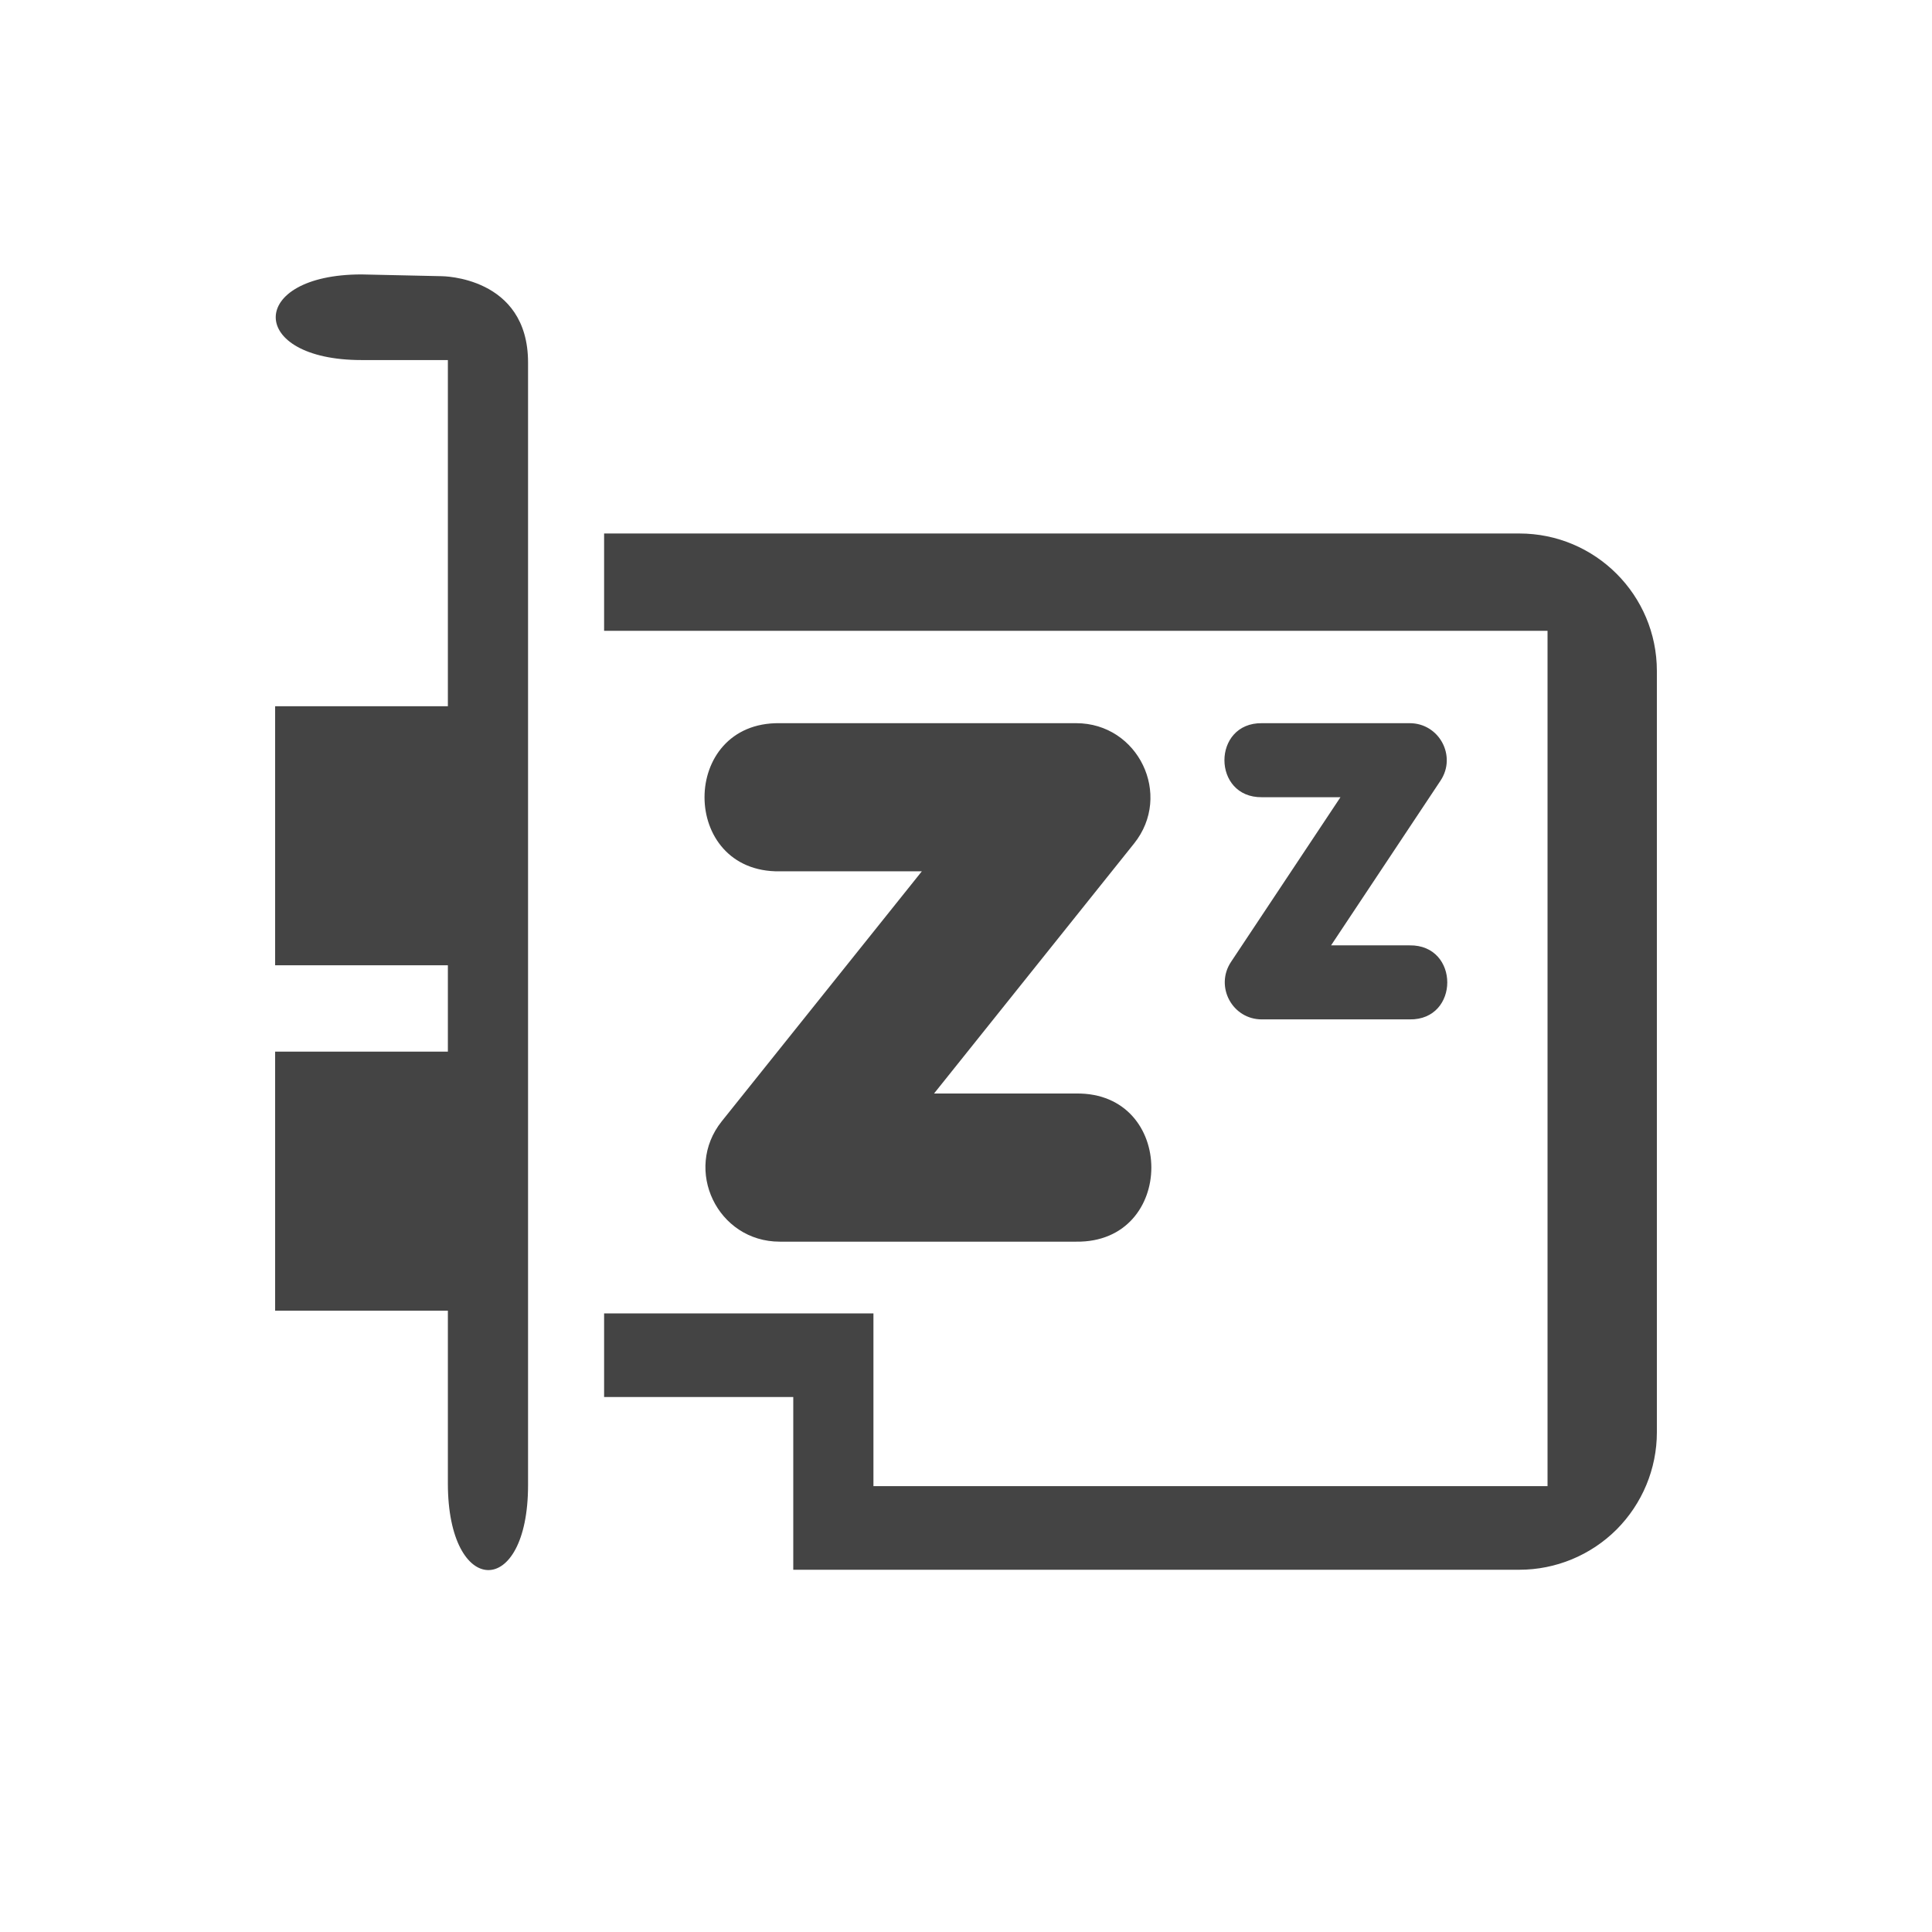 <svg xmlns="http://www.w3.org/2000/svg" width="100%" height="100%" viewBox="-3 -3 22 22">
 <defs>
  <style id="current-color-scheme" type="text/css">
   .ColorScheme-Text { color:#444444; } .ColorScheme-Highlight { color:#4285f4; } .ColorScheme-NeutralText { color:#ff9800; } .ColorScheme-PositiveText { color:#4caf50; } .ColorScheme-NegativeText { color:#f44336; }
  </style>
 </defs>
 <path style="fill:currentColor" class="ColorScheme-Text" d="m1.117.125.912.02s.984 0 .984.983v12.783c0 1.303-.913 1.284-.913-.019v-1.967h-1.967v-2.95h1.967v-.983h-1.967v-2.95h1.967v-3.942h-.983c-1.303 0-1.303-.975 0-.975zm2.762 2.95v1.108h10.743v9.74h-7.676v-1.967h-3.067v.952h2.154v1.967h8.268c.415 0 .813-.165 1.107-.458.293-.294.459-.692.459-1.107v-8.669c0-.865-.701-1.566-1.566-1.566h-10.422zm2 2.16c-1.142-.016-1.142 1.703 0 1.687h1.618l-2.278 2.846c-.442.553-.048 1.371.66 1.371h3.375c1.142.016 1.142-1.703 0-1.687h-1.618l2.278-2.847c.442-.552.048-1.37-.66-1.37zm-5.075 4.704h.983v.983h-.983zm10.567-4.704c-.571-.008-.571.851 0 .843h.893l-1.246 1.875c-.187.281.015.657.353.655h1.681c.571.009.571-.851 0-.843h-.895l1.246-1.875c.187-.28-.014-.655-.351-.655zm-10.567.77h.983v.984h-.983z" />
</svg>
